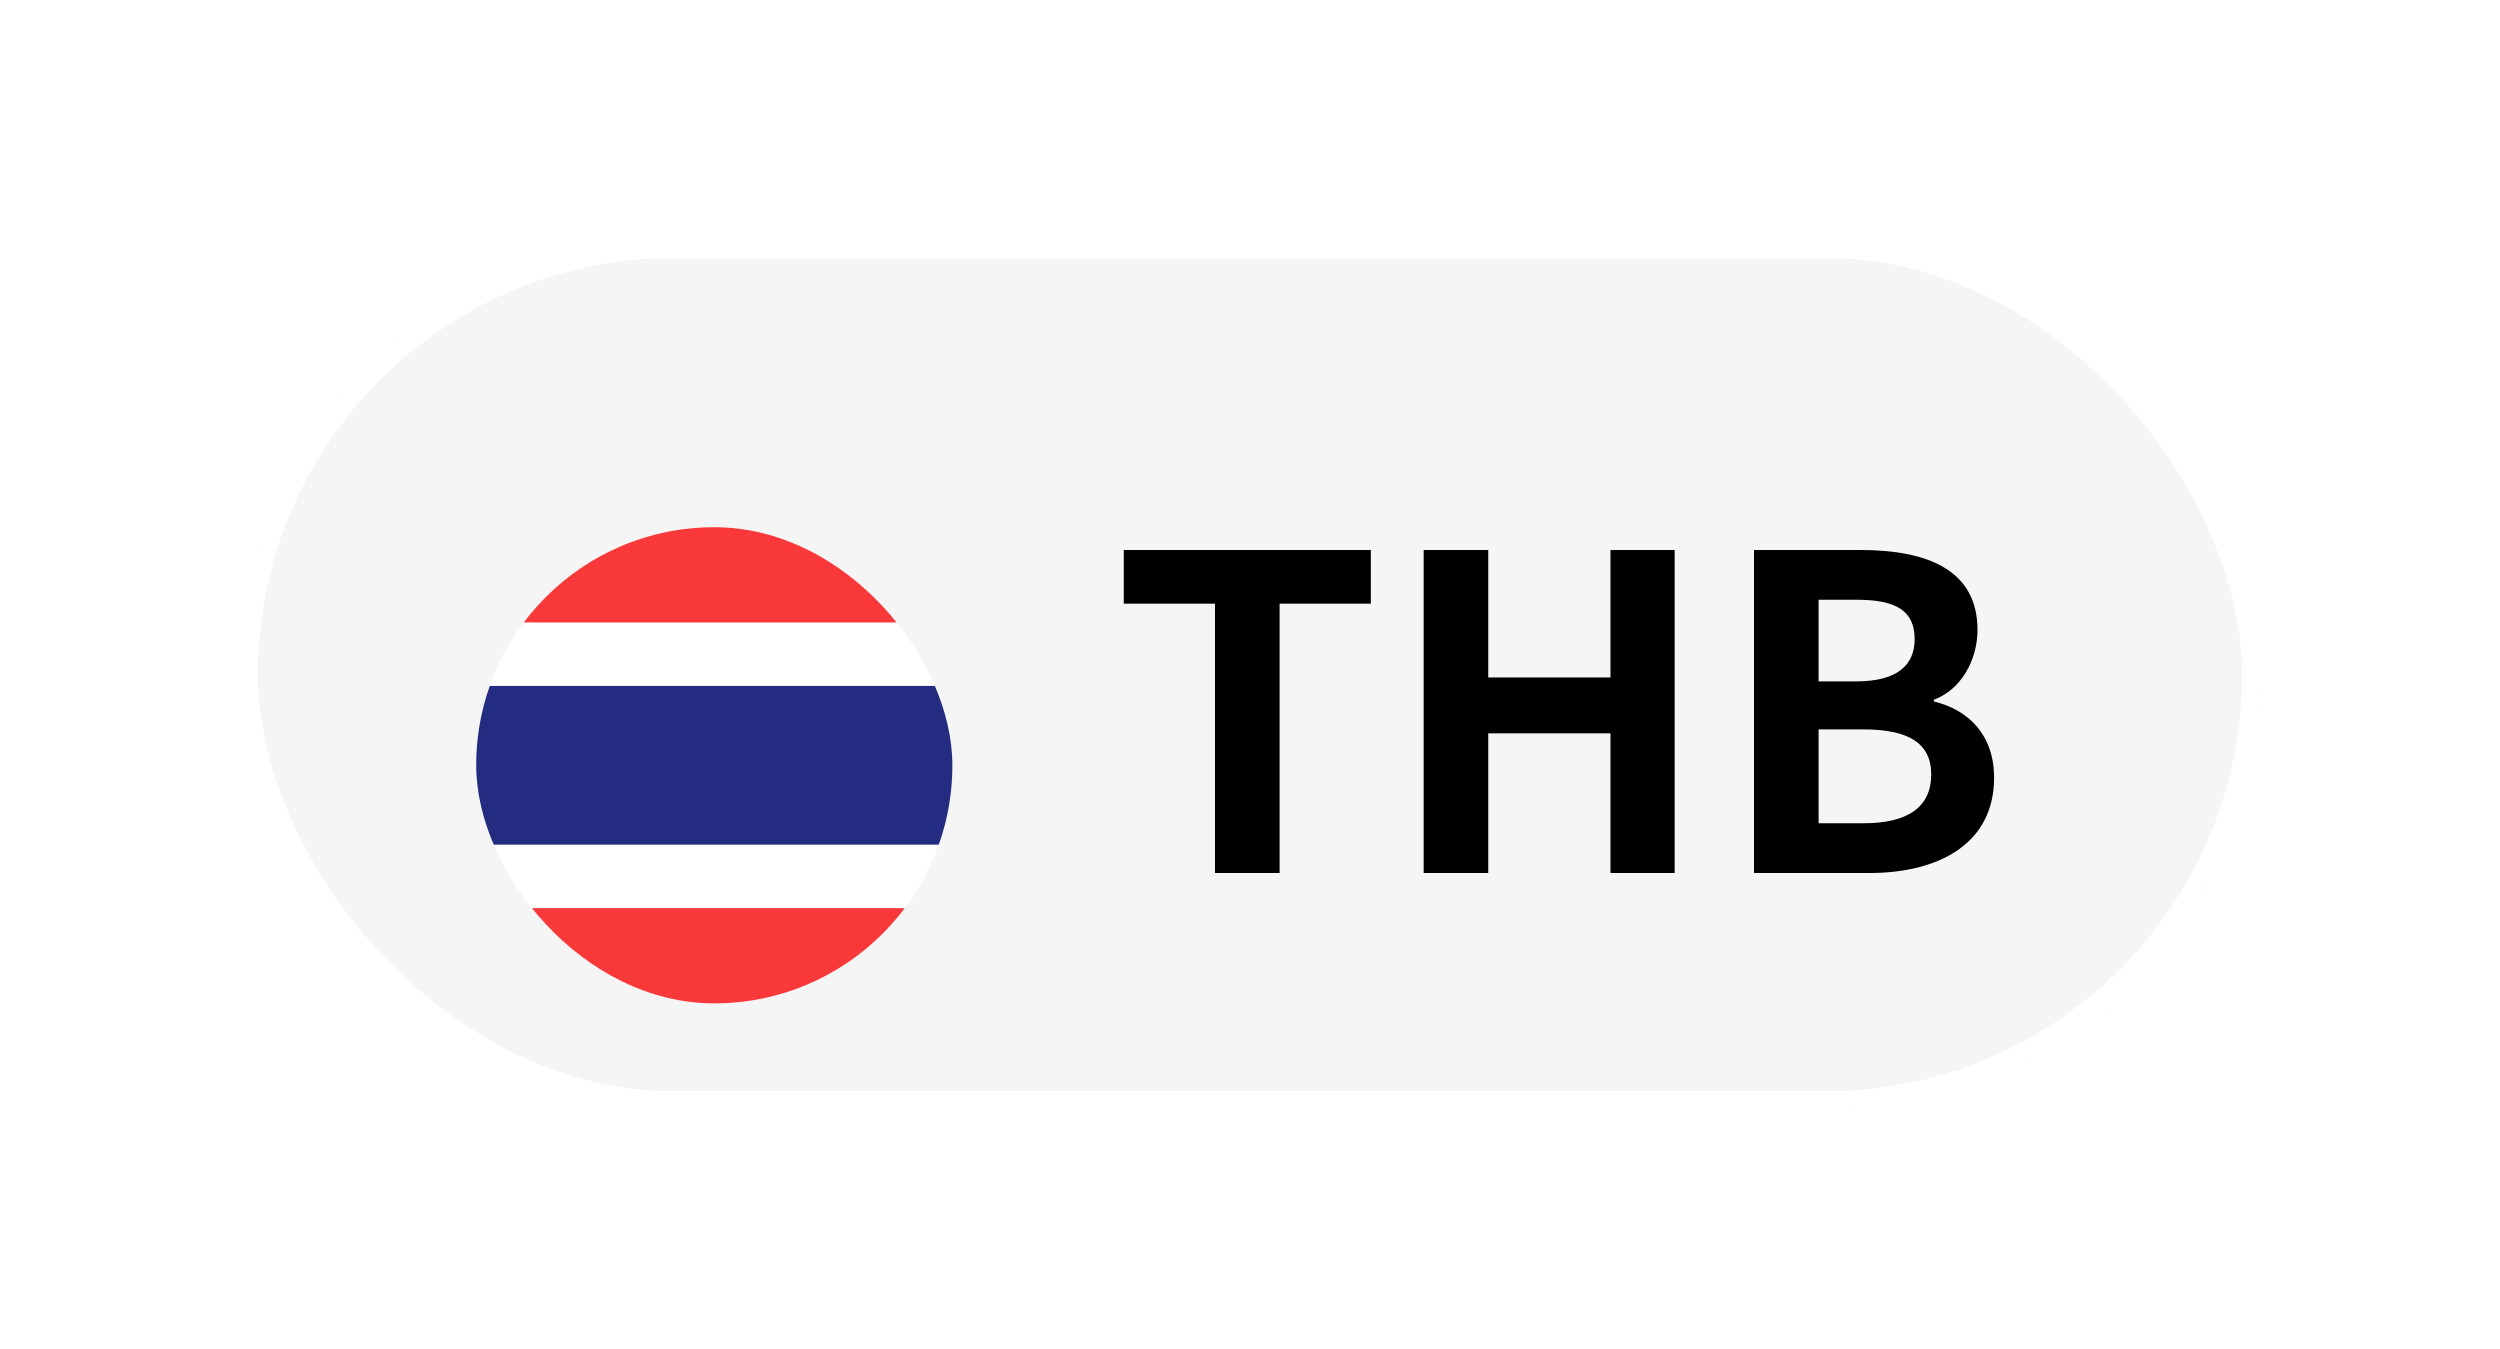 <svg width="126" height="68" viewBox="0 0 126 68" fill="none" xmlns="http://www.w3.org/2000/svg">
<g filter="url(#filter0_d_136_6543)">
<rect x="12" y="12" width="102" height="44" rx="22" fill="#F5F5F5" shape-rendering="crispEdges"/>
<rect x="12.5" y="12.5" width="101" height="43" rx="21.5" stroke="url(#paint0_linear_136_6543)" shape-rendering="crispEdges"/>
<g filter="url(#filter1_dd_136_6543)">
<g clip-path="url(#clip0_136_6543)">
<rect x="24" y="22" width="24" height="24" rx="12" fill="white"/>
<path fill-rule="evenodd" clip-rule="evenodd" d="M24 22H57.6V26.8H24V22ZM24 41.2H57.6V46H24V41.2Z" fill="#F93939"/>
<path fill-rule="evenodd" clip-rule="evenodd" d="M24 30H57.6V38H24V30Z" fill="#232C80"/>
</g>
</g>
<path d="M61.236 44V30.426H56.638V27.72H69.09V30.426H64.492V44H61.236ZM71.752 44V27.72H75.008V34.144H81.168V27.72H84.402V44H81.168V36.96H75.008V44H71.752ZM88.402 44V27.72H93.77C97.114 27.72 99.666 28.71 99.666 31.746C99.666 33.242 98.852 34.76 97.466 35.266V35.354C99.204 35.772 100.502 37.026 100.502 39.204C100.502 42.482 97.774 44 94.21 44H88.402ZM91.658 34.342H93.55C95.618 34.342 96.498 33.528 96.498 32.208C96.498 30.778 95.552 30.228 93.594 30.228H91.658V34.342ZM91.658 41.492H93.924C96.124 41.492 97.334 40.7 97.334 39.028C97.334 37.444 96.168 36.762 93.924 36.762H91.658V41.492Z" fill="black"/>
</g>
<defs>
<filter id="filter0_d_136_6543" x="0" y="0" width="126" height="68" filterUnits="userSpaceOnUse" color-interpolation-filters="sRGB">
<feFlood flood-opacity="0" result="BackgroundImageFix"/>
<feColorMatrix in="SourceAlpha" type="matrix" values="0 0 0 0 0 0 0 0 0 0 0 0 0 0 0 0 0 0 127 0" result="hardAlpha"/>
<feOffset/>
<feGaussianBlur stdDeviation="6"/>
<feComposite in2="hardAlpha" operator="out"/>
<feColorMatrix type="matrix" values="0 0 0 0 0 0 0 0 0 0 0 0 0 0 0 0 0 0 0.12 0"/>
<feBlend mode="normal" in2="BackgroundImageFix" result="effect1_dropShadow_136_6543"/>
<feBlend mode="normal" in="SourceGraphic" in2="effect1_dropShadow_136_6543" result="shape"/>
</filter>
<filter id="filter1_dd_136_6543" x="17.143" y="19.714" width="37.714" height="37.714" filterUnits="userSpaceOnUse" color-interpolation-filters="sRGB">
<feFlood flood-opacity="0" result="BackgroundImageFix"/>
<feColorMatrix in="SourceAlpha" type="matrix" values="0 0 0 0 0 0 0 0 0 0 0 0 0 0 0 0 0 0 127 0" result="hardAlpha"/>
<feOffset dy="4.571"/>
<feGaussianBlur stdDeviation="3.429"/>
<feComposite in2="hardAlpha" operator="out"/>
<feColorMatrix type="matrix" values="0 0 0 0 0.259 0 0 0 0 0.278 0 0 0 0 0.298 0 0 0 0.08 0"/>
<feBlend mode="normal" in2="BackgroundImageFix" result="effect1_dropShadow_136_6543"/>
<feColorMatrix in="SourceAlpha" type="matrix" values="0 0 0 0 0 0 0 0 0 0 0 0 0 0 0 0 0 0 127 0" result="hardAlpha"/>
<feOffset/>
<feGaussianBlur stdDeviation="0.286"/>
<feComposite in2="hardAlpha" operator="out"/>
<feColorMatrix type="matrix" values="0 0 0 0 0.259 0 0 0 0 0.278 0 0 0 0 0.298 0 0 0 0.32 0"/>
<feBlend mode="normal" in2="effect1_dropShadow_136_6543" result="effect2_dropShadow_136_6543"/>
<feBlend mode="normal" in="SourceGraphic" in2="effect2_dropShadow_136_6543" result="shape"/>
</filter>
<linearGradient id="paint0_linear_136_6543" x1="63" y1="12" x2="63" y2="56" gradientUnits="userSpaceOnUse">
<stop stop-color="white"/>
<stop offset="1" stop-color="white"/>
</linearGradient>
<clipPath id="clip0_136_6543">
<rect x="24" y="22" width="24" height="24" rx="12" fill="white"/>
</clipPath>
</defs>
</svg>
